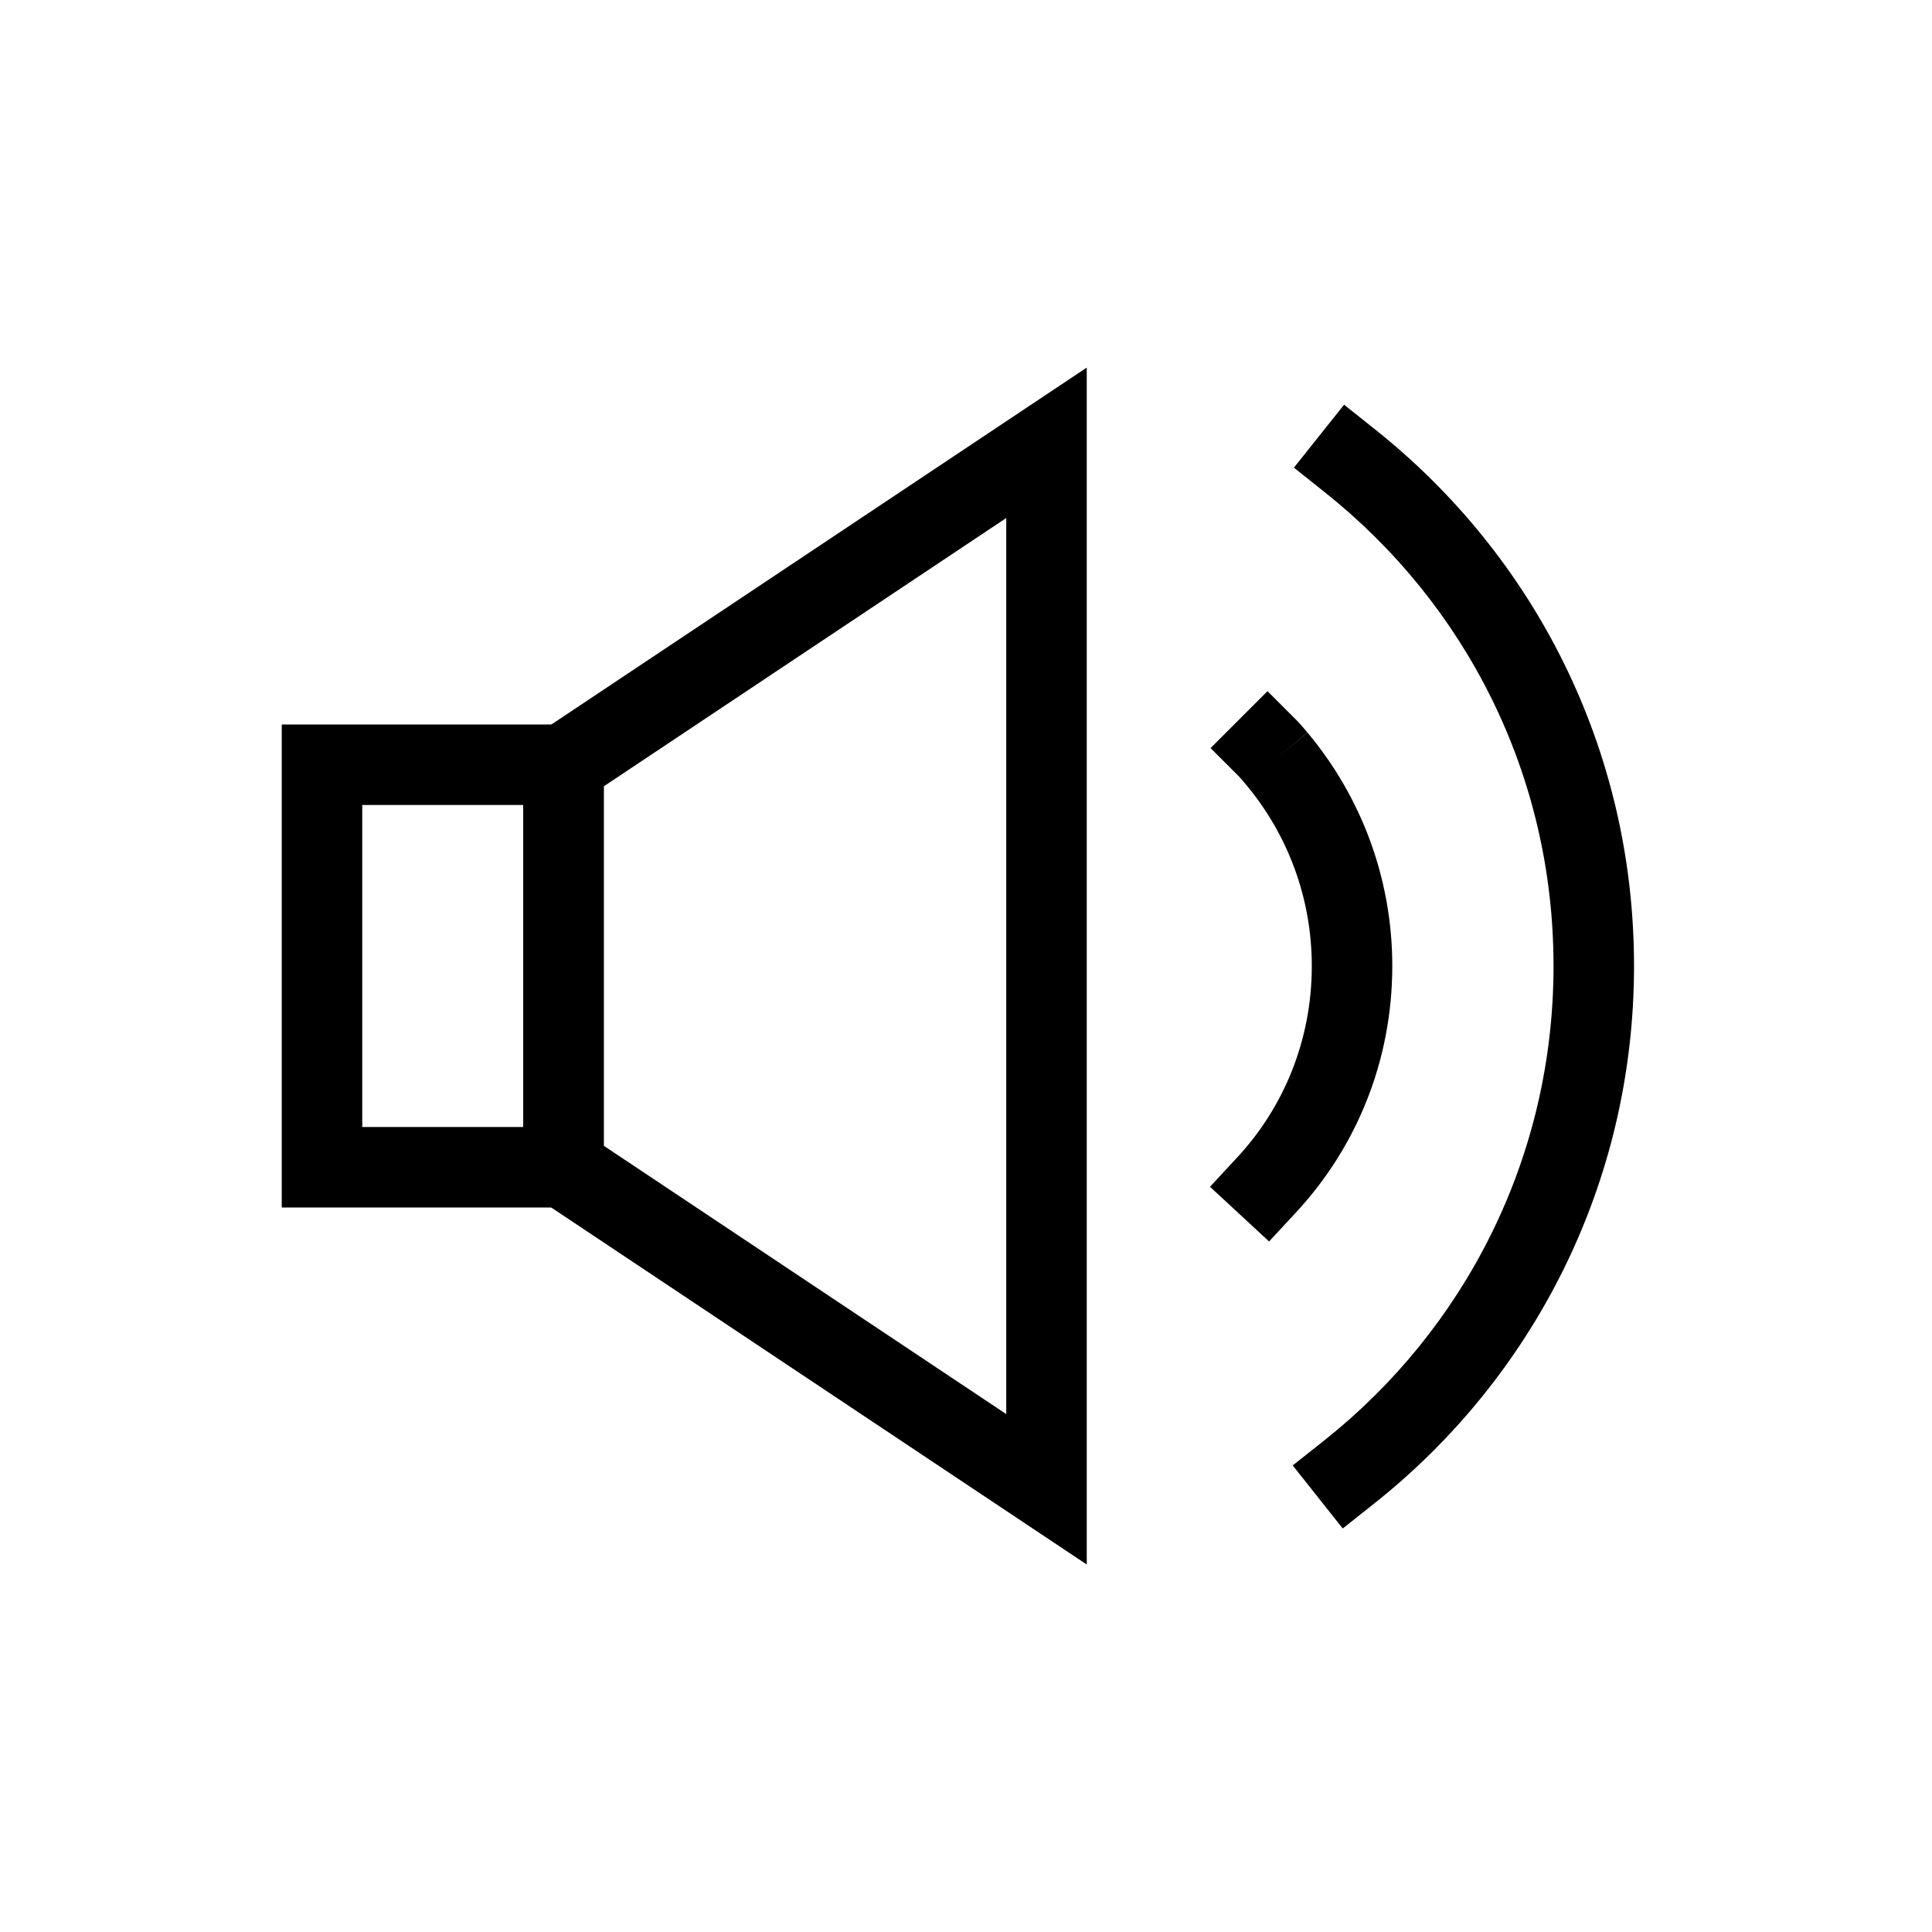 <svg width="48" height="48" viewBox="0 0 48 48" fill="none" xmlns="http://www.w3.org/2000/svg">
<path fill-rule="evenodd" clip-rule="evenodd" d="M31.491 17.172L32.198 17.879C32.306 17.987 32.406 18.108 32.474 18.189C32.478 18.193 32.481 18.197 32.484 18.201L31.716 18.841L32.482 18.198C33.797 19.767 34.591 21.793 34.591 24.001C34.591 26.359 33.697 28.505 32.209 30.111L31.53 30.844L30.062 29.485L30.742 28.752C31.895 27.507 32.591 25.843 32.591 24.001C32.591 22.28 31.974 20.705 30.949 19.484L30.947 19.481L30.947 19.481C30.866 19.383 30.82 19.33 30.784 19.293L30.076 18.586L31.491 17.172Z" fill="black"/>
<path fill-rule="evenodd" clip-rule="evenodd" d="M33.393 10.055L34.175 10.678C38.093 13.799 40.597 18.582 40.597 24C40.597 29.418 38.078 34.232 34.144 37.353L33.36 37.975L32.117 36.408L32.901 35.787C36.377 33.028 38.597 28.782 38.597 24C38.597 19.218 36.391 15.001 32.929 12.242L32.147 11.619L33.393 10.055Z" fill="black"/>
<path fill-rule="evenodd" clip-rule="evenodd" d="M27 9.133V38.87L13 29.537V18.466L27 9.133ZM15 19.537V28.466L25 35.133V12.87L15 19.537Z" fill="black"/>
<path fill-rule="evenodd" clip-rule="evenodd" d="M7 18H15V30H7V18ZM9 20V28H13V20H9Z" fill="black"/>
</svg>
